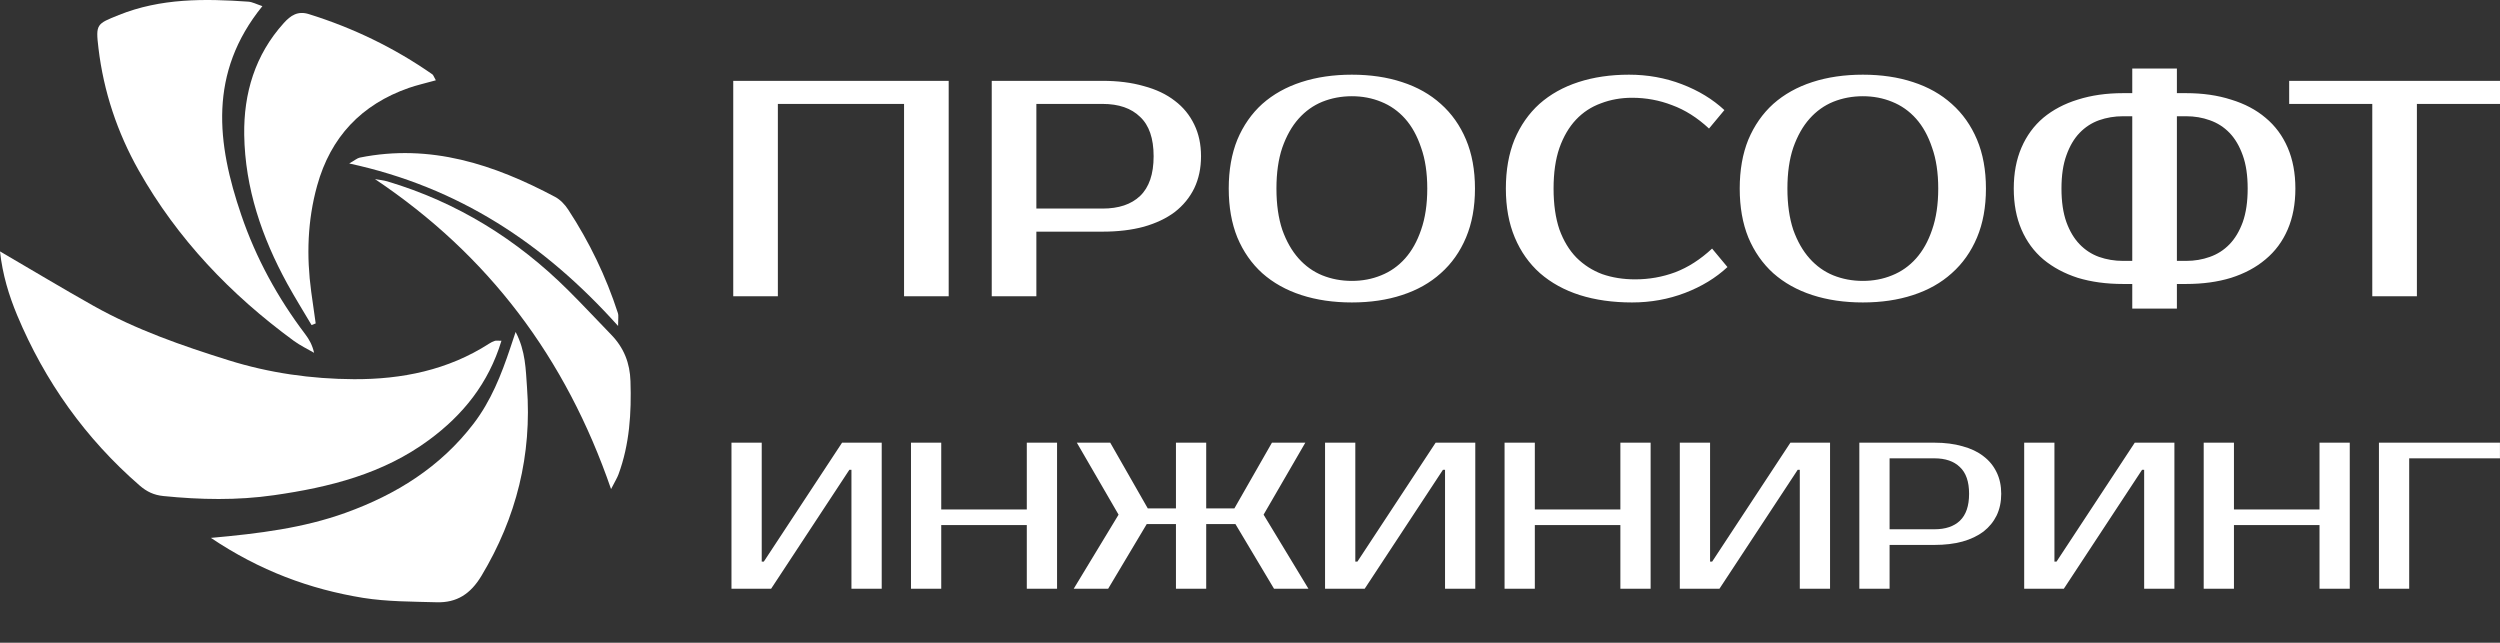<?xml version="1.0" encoding="UTF-8"?> <svg xmlns="http://www.w3.org/2000/svg" viewBox="0 0 174.873 44.959" fill="none"><rect x="0" y="0" width="174.873" height="44.959" fill="#333333" stroke="none"/><path d="M59.558 41.182V32.862H59.412L53.939 41.182H51.166V30.965H53.282V39.284H53.428L58.902 30.965H61.675V41.182H59.558ZM73.94 30.965V41.182H71.824V36.73H65.839V41.182H63.723V30.965H65.839V35.635H71.824V30.965H73.94ZM82.257 30.965H84.373V35.563H86.344L88.971 30.965H91.306L88.387 36L91.525 41.182H89.117L86.417 36.657H84.373V41.182H82.257V36.657H80.214L77.514 41.182H75.105L78.243 36L75.324 30.965H77.66L80.287 35.563H82.257V30.965ZM101.079 41.182V32.862H100.933L95.459 41.182H92.686V30.965H94.803V39.284H94.949L100.422 30.965H103.195V41.182H101.079ZM115.46 30.965V41.182H113.344V36.73H107.36V41.182H105.243V30.965H107.36V35.635H113.344V30.965H115.46ZM125.894 41.182V32.862H125.748L120.274 41.182H117.501V30.965H119.618V39.284H119.764L125.237 30.965H128.01V41.182H125.894ZM135.313 30.965C136.043 30.965 136.695 31.048 137.269 31.213C137.853 31.369 138.344 31.602 138.743 31.914C139.142 32.215 139.448 32.59 139.663 33.037C139.877 33.475 139.984 33.976 139.984 34.541C139.984 35.105 139.877 35.611 139.663 36.059C139.448 36.496 139.142 36.871 138.743 37.183C138.344 37.484 137.853 37.718 137.269 37.883C136.695 38.039 136.043 38.117 135.313 38.117H132.175V41.182H130.059V30.965H135.313ZM132.175 32.06V37.022H135.313C136.082 37.022 136.675 36.823 137.094 36.424C137.522 36.015 137.736 35.387 137.736 34.541C137.736 33.694 137.522 33.071 137.094 32.673C136.675 32.264 136.082 32.06 135.313 32.06H132.175ZM149.982 41.182V32.862H149.836L144.363 41.182H141.59V30.965H143.706V39.284H143.852L149.325 30.965H152.098V41.182H149.982ZM164.364 30.965V41.182H162.248V36.73H156.263V41.182H154.147V30.965H156.263V35.635H162.248V30.965H164.364ZM168.521 32.06V41.182H166.405V30.965H174.87V32.06H168.521Z" fill="white"></path><path d="M66.36 5.655V20.725H63.238V7.269H54.411V20.725H51.29V5.655H66.36ZM77.122 5.655C78.198 5.655 79.159 5.777 80.006 6.021C80.867 6.25 81.592 6.595 82.181 7.054C82.769 7.499 83.221 8.052 83.537 8.712C83.853 9.358 84.011 10.097 84.011 10.929C84.011 11.762 83.853 12.508 83.537 13.169C83.221 13.814 82.769 14.367 82.181 14.826C81.592 15.271 80.867 15.616 80.006 15.86C79.159 16.089 78.198 16.204 77.122 16.204H72.493V20.725H69.371V5.655H77.122ZM72.493 7.269V14.589H77.122C78.255 14.589 79.131 14.295 79.748 13.707C80.38 13.104 80.695 12.178 80.695 10.929C80.695 9.681 80.38 8.762 79.748 8.174C79.131 7.571 78.255 7.269 77.122 7.269H72.493ZM94.561 6.731C93.829 6.731 93.14 6.86 92.494 7.119C91.863 7.377 91.31 7.772 90.836 8.303C90.363 8.834 89.982 9.509 89.695 10.327C89.423 11.13 89.286 12.085 89.286 13.19C89.286 14.295 89.423 15.257 89.695 16.075C89.982 16.879 90.363 17.546 90.836 18.077C91.31 18.608 91.863 19.003 92.494 19.261C93.14 19.52 93.829 19.649 94.561 19.649C95.293 19.649 95.975 19.52 96.606 19.261C97.252 19.003 97.812 18.608 98.286 18.077C98.759 17.546 99.132 16.879 99.405 16.075C99.692 15.257 99.836 14.295 99.836 13.19C99.836 12.085 99.692 11.13 99.405 10.327C99.132 9.509 98.759 8.834 98.286 8.303C97.812 7.772 97.252 7.377 96.606 7.119C95.975 6.86 95.293 6.731 94.561 6.731ZM94.561 5.224C95.853 5.224 97.023 5.396 98.07 5.741C99.132 6.085 100.037 6.595 100.783 7.269C101.544 7.944 102.132 8.777 102.548 9.767C102.965 10.757 103.173 11.898 103.173 13.19C103.173 14.482 102.965 15.623 102.548 16.613C102.132 17.604 101.544 18.436 100.783 19.111C100.037 19.785 99.132 20.295 98.07 20.639C97.023 20.984 95.853 21.156 94.561 21.156C93.269 21.156 92.092 20.984 91.03 20.639C89.968 20.295 89.057 19.785 88.296 19.111C87.55 18.436 86.968 17.604 86.552 16.613C86.15 15.623 85.949 14.482 85.949 13.19C85.949 11.898 86.15 10.757 86.552 9.767C86.968 8.777 87.55 7.944 88.296 7.269C89.057 6.595 89.968 6.085 91.03 5.741C92.092 5.396 93.269 5.224 94.561 5.224ZM114.377 19.541C115.352 19.541 116.286 19.376 117.175 19.046C118.08 18.702 118.941 18.149 119.759 17.388L120.835 18.68C120.017 19.441 119.027 20.044 117.864 20.489C116.702 20.933 115.467 21.156 114.161 21.156C112.812 21.156 111.592 20.984 110.501 20.639C109.425 20.295 108.499 19.785 107.724 19.111C106.963 18.436 106.375 17.604 105.958 16.613C105.542 15.623 105.334 14.482 105.334 13.19C105.334 11.898 105.535 10.757 105.937 9.767C106.353 8.777 106.935 7.944 107.681 7.269C108.442 6.595 109.353 6.085 110.415 5.741C111.477 5.396 112.654 5.224 113.946 5.224C115.252 5.224 116.486 5.447 117.649 5.892C118.812 6.337 119.802 6.939 120.62 7.7L119.544 8.992C118.725 8.231 117.864 7.686 116.96 7.356C116.07 7.011 115.137 6.839 114.161 6.839C113.386 6.839 112.661 6.968 111.987 7.226C111.312 7.47 110.731 7.851 110.243 8.367C109.755 8.884 109.367 9.544 109.08 10.348C108.807 11.138 108.671 12.085 108.671 13.19C108.671 14.295 108.807 15.25 109.08 16.053C109.367 16.843 109.762 17.496 110.264 18.013C110.781 18.529 111.384 18.917 112.073 19.175C112.776 19.419 113.544 19.541 114.377 19.541ZM130.303 6.731C129.571 6.731 128.882 6.86 128.236 7.119C127.605 7.377 127.052 7.772 126.579 8.303C126.105 8.834 125.725 9.509 125.437 10.327C125.165 11.13 125.028 12.085 125.028 13.19C125.028 14.295 125.165 15.257 125.437 16.075C125.725 16.879 126.105 17.546 126.579 18.077C127.052 18.608 127.605 19.003 128.236 19.261C128.882 19.52 129.571 19.649 130.303 19.649C131.035 19.649 131.717 19.52 132.348 19.261C132.994 19.003 133.554 18.608 134.028 18.077C134.501 17.546 134.875 16.879 135.147 16.075C135.434 15.257 135.578 14.295 135.578 13.19C135.578 12.085 135.434 11.13 135.147 10.327C134.875 9.509 134.501 8.834 134.028 8.303C133.554 7.772 132.994 7.377 132.348 7.119C131.717 6.86 131.035 6.731 130.303 6.731ZM130.303 5.224C131.595 5.224 132.765 5.396 133.813 5.741C134.875 6.085 135.779 6.595 136.525 7.269C137.286 7.944 137.874 8.777 138.291 9.767C138.707 10.757 138.915 11.898 138.915 13.19C138.915 14.482 138.707 15.623 138.291 16.613C137.874 17.604 137.286 18.436 136.525 19.111C135.779 19.785 134.875 20.295 133.813 20.639C132.765 20.984 131.595 21.156 130.303 21.156C129.011 21.156 127.834 20.984 126.772 20.639C125.71 20.295 124.799 19.785 124.038 19.111C123.292 18.436 122.711 17.604 122.294 16.613C121.892 15.623 121.692 14.482 121.692 13.19C121.692 11.898 121.892 10.757 122.294 9.767C122.711 8.777 123.292 7.944 124.038 7.269C124.799 6.595 125.71 6.085 126.772 5.741C127.834 5.396 129.011 5.224 130.303 5.224ZM152.272 21.587H149.15V19.864H148.504C147.341 19.864 146.286 19.721 145.339 19.434C144.406 19.132 143.602 18.702 142.928 18.142C142.268 17.582 141.758 16.886 141.399 16.053C141.04 15.221 140.861 14.267 140.861 13.19C140.861 12.114 141.04 11.159 141.399 10.327C141.758 9.494 142.268 8.798 142.928 8.238C143.602 7.679 144.406 7.255 145.339 6.968C146.286 6.667 147.341 6.516 148.504 6.516H149.15V4.794H152.272V6.516H152.917C154.08 6.516 155.128 6.667 156.061 6.968C157.008 7.255 157.812 7.679 158.472 8.238C159.147 8.798 159.663 9.494 160.022 10.327C160.381 11.159 160.56 12.114 160.56 13.19C160.56 14.267 160.381 15.221 160.022 16.053C159.663 16.886 159.147 17.582 158.472 18.142C157.812 18.702 157.008 19.132 156.061 19.434C155.128 19.721 154.08 19.864 152.917 19.864H152.272V21.587ZM152.272 18.249H152.917C153.506 18.249 154.059 18.156 154.575 17.97C155.106 17.783 155.566 17.489 155.953 17.087C156.341 16.685 156.649 16.168 156.879 15.537C157.109 14.891 157.223 14.109 157.223 13.19C157.223 12.271 157.109 11.496 156.879 10.865C156.649 10.219 156.341 9.695 155.953 9.293C155.566 8.891 155.106 8.597 154.575 8.411C154.059 8.224 153.506 8.131 152.917 8.131H152.272V18.249ZM149.15 8.131H148.504C147.915 8.131 147.356 8.224 146.825 8.411C146.308 8.597 145.856 8.891 145.468 9.293C145.081 9.695 144.772 10.219 144.543 10.865C144.313 11.496 144.198 12.271 144.198 13.19C144.198 14.109 144.313 14.891 144.543 15.537C144.772 16.168 145.081 16.685 145.468 17.087C145.856 17.489 146.308 17.783 146.825 17.97C147.356 18.156 147.915 18.249 148.504 18.249H149.15V8.131ZM174.873 7.269H169.06V20.725H165.939V7.269H160.126V5.655H174.873V7.269Z" fill="white"></path><path d="M35.076 23.836C34.166 26.837 32.374 29.028 30.019 30.767C26.802 33.146 23.045 34.085 19.163 34.639C16.587 35.01 14.005 34.957 11.424 34.697C10.759 34.629 10.268 34.393 9.772 33.965C5.972 30.666 3.14 26.678 1.204 22.059C0.621 20.662 0.178 19.208 0 17.585C2.268 18.904 4.388 20.186 6.55 21.399C9.531 23.07 12.739 24.183 15.985 25.199C18.846 26.095 21.788 26.509 24.76 26.524C28.107 26.538 31.334 25.893 34.219 24.034C34.339 23.957 34.469 23.889 34.604 23.846C34.691 23.812 34.792 23.836 35.076 23.836Z" fill="white"></path><path d="M14.752 37.625C18.133 37.322 21.211 36.936 24.168 35.872C27.717 34.595 30.804 32.669 33.126 29.635C34.339 28.05 35.062 26.225 35.688 24.356C35.794 24.048 35.895 23.74 36.068 23.22C36.772 24.564 36.772 25.854 36.863 27.082C37.215 31.812 36.131 36.194 33.675 40.283C32.909 41.555 31.946 42.167 30.549 42.128C28.83 42.08 27.086 42.089 25.396 41.82C21.673 41.213 18.181 39.927 14.752 37.625Z" fill="white"></path><path d="M18.354 0.43C14.559 5.107 15.171 10.043 16.876 15.037C17.901 18.047 19.419 20.826 21.345 23.369C21.624 23.735 21.851 24.14 21.971 24.679C21.494 24.405 20.993 24.164 20.55 23.841C16.124 20.6 12.406 16.709 9.7 11.917C8.202 9.258 7.248 6.402 6.887 3.368C6.685 1.677 6.757 1.677 8.308 1.051C11.246 -0.129 14.299 -0.1 17.376 0.117C17.646 0.136 17.911 0.281 18.354 0.43Z" fill="white"></path><path d="M30.487 5.617C29.779 5.814 29.181 5.949 28.604 6.147C25.28 7.307 23.128 9.585 22.184 12.985C21.505 15.427 21.432 17.908 21.769 20.407C21.871 21.144 21.977 21.886 22.082 22.623C21.986 22.661 21.89 22.7 21.794 22.738C21.225 21.775 20.633 20.826 20.093 19.844C18.316 16.602 17.141 13.154 17.083 9.436C17.04 6.527 17.839 3.84 19.848 1.615C20.329 1.08 20.83 0.743 21.606 0.988C24.702 1.952 27.582 3.344 30.241 5.198C30.313 5.246 30.337 5.357 30.487 5.617Z" fill="white"></path><path d="M42.743 34.211C39.565 24.992 34.151 17.831 26.229 12.528C26.518 12.581 26.812 12.605 27.091 12.687C31.974 14.142 36.169 16.742 39.767 20.326C40.788 21.342 41.766 22.396 42.768 23.427C43.644 24.333 44.063 25.402 44.101 26.664C44.174 28.884 44.039 31.075 43.263 33.18C43.172 33.43 43.023 33.662 42.743 34.211Z" fill="white"></path><path d="M43.235 22.801C38.052 17.021 32.066 13.087 24.428 11.435C24.827 11.208 24.986 11.064 25.164 11.025C30.106 10.028 34.556 11.502 38.833 13.775C39.194 13.968 39.521 14.315 39.748 14.666C41.226 16.925 42.392 19.338 43.225 21.91C43.278 22.064 43.235 22.252 43.235 22.801Z" fill="white"></path></svg> 